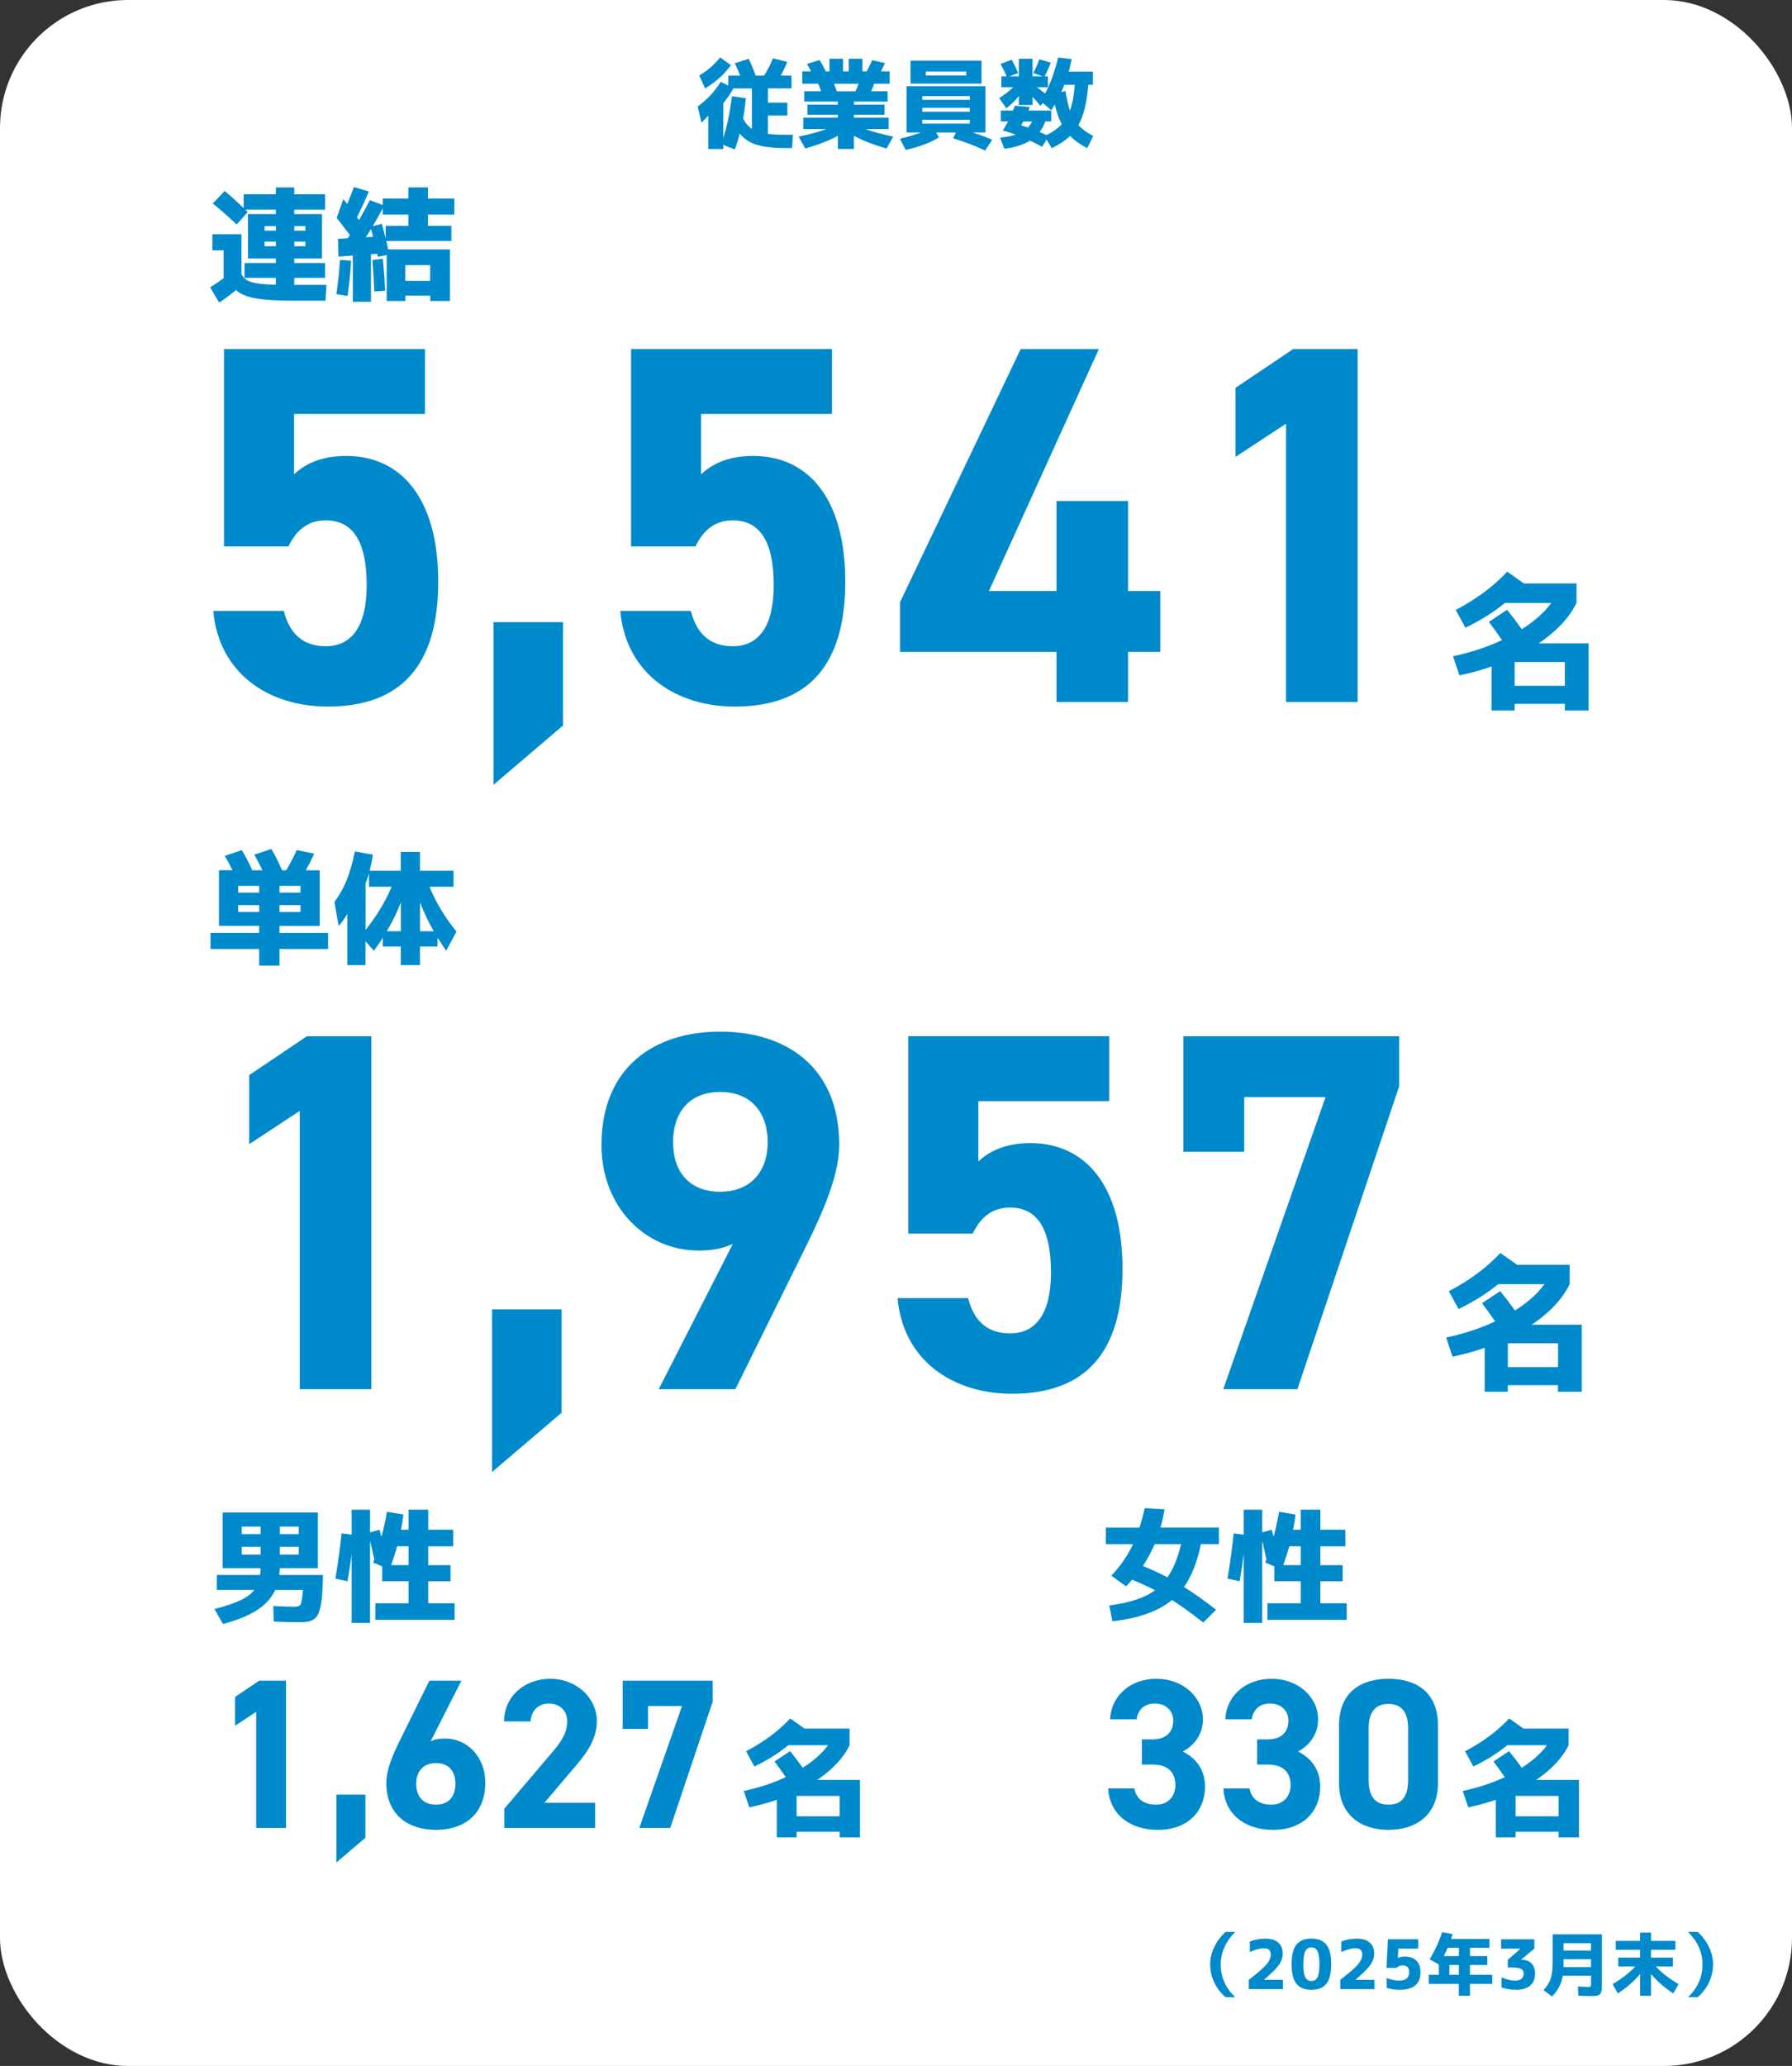 <?xml version="1.0" encoding="UTF-8"?>
<svg id="_レイヤー_2" data-name="レイヤー 2" xmlns="http://www.w3.org/2000/svg" width="420" height="484" viewBox="0 0 420 484">
  <rect x="0" y="0" width="420" height="484" fill="#333333" stroke="none"/>
  <defs>
    <style>
      .cls-1 {
        fill: #fff;
      }

      .cls-2 {
        fill: #008acc;
      }
    </style>
  </defs>
  <g id="TEXT">
    <rect class="cls-1" width="420" height="484" rx="30" ry="30"/>
    <g>
      <path class="cls-2" d="M173.38,31.32c-.38,1.41-.76,2.65-1.13,3.7l-2.74-1.08v.97h-3.5v-7.84c-.63.74-1.17,1.28-1.63,1.63l-.85-3.75c1.18-.89,2.17-1.76,2.96-2.6.79-.84,1.61-1.91,2.45-3.2l1.75.92v-2.35h2.81c-.49-1.18-.92-2.15-1.29-2.9l3.27-1.04c.6,1.24,1.14,2.55,1.63,3.93h1.98c.83-1.29,1.51-2.64,2.05-4.05l3.36.83c-.38,1.03-.89,2.1-1.52,3.22h2.53v2.99h-5.52v3.36h4.55v2.99h-4.55v4.32c1.06.14,2.58.21,4.58.21h1.26l-.18,3.11h-1.29c-2.97,0-5.29-.25-6.95-.75-1.66-.5-3-1.38-4.02-2.63ZM165.26,20.72l-1.38-3.04c1.06-.64,1.95-1.28,2.67-1.9s1.47-1.4,2.25-2.33l2.53,1.82c-.94,1.21-1.85,2.22-2.75,3.02-.9.81-2,1.61-3.32,2.43ZM174.17,27.78c.55,1.07,1.24,1.88,2.07,2.42v-9.48h-4.37c-.63,1.2-1.41,2.35-2.35,3.47v8.17c.94-3.05,1.61-6.33,2.02-9.82l3.27.48c-.15,1.67-.37,3.26-.64,4.76Z"/>
      <path class="cls-2" d="M208.27,27.57v2.67h-5.43c1.84.66,4.01,1.25,6.51,1.77l-1.56,2.78c-3.08-.87-5.63-1.86-7.64-2.97v3.08h-3.77v-3.08c-2.01,1.1-4.55,2.09-7.64,2.97l-1.56-2.78c2.5-.52,4.67-1.11,6.51-1.77h-5.43v-2.67h8.12v-.69h-7.15v-2.37h7.15v-.71h-7.89v-2.42h3.96c-.18-.51-.41-1.1-.67-1.77h-3.75v-2.9h2.07c-.43-.8-.75-1.38-.97-1.75l2.97-.9c.41.66.9,1.54,1.45,2.65h.85v-2.94h3.2v2.94h1.33v-2.94h3.2v2.94h.99c.54-.98.97-1.86,1.31-2.62l2.97.69c-.37.84-.67,1.49-.92,1.93h2.02v2.9h-3.61c-.17.48-.41,1.07-.71,1.77h3.86v2.42h-7.89v.71h7.15v2.37h-7.15v.69h8.12ZM200.48,21.39c.25-.46.5-1.05.76-1.77h-5.77c.26.68.48,1.27.67,1.77h4.35Z"/>
      <path class="cls-2" d="M228.03,31.05c1.83.6,3.33,1.17,4.53,1.7l-1.68,2.53c-2.06-1-4.55-1.96-7.5-2.88l.67-1.36h-4.65l.67,1.15c-1.92,1.2-4.52,2.18-7.8,2.94l-1.36-2.62c1.82-.44,3.47-.93,4.94-1.47h-3.38v-10.83h18.49v10.83h-2.94ZM216.99,19.59h-3.59v-5.38h16.65v5.38h-13.06ZM216.16,23.39h11.13v-.87h-11.13v.87ZM216.16,25.27v.9h11.13v-.9h-11.13ZM216.16,28.06v.9h11.13v-.9h-11.13ZM216.99,17.68h9.48v-.92h-9.48v.92Z"/>
      <path class="cls-2" d="M242.18,17.11c.58-1.1,1.05-2.18,1.4-3.22l2.69.78c-.38,1.06-.87,2.13-1.45,3.22h.78v2.55h-2.58c.72.51,1.36,1,1.91,1.47,1.23-2.25,2.25-5.07,3.08-8.44l3.17.39c-.18.94-.41,1.91-.69,2.92h5.66v3.08h-1.08c-.32,4.14-1.1,7.29-2.32,9.45.8.89,1.96,1.74,3.47,2.55l-1.4,2.85c-1.67-.86-3.01-1.82-4.02-2.88-1.07,1.06-2.51,2.02-4.3,2.88l-1.2-2-1.06,1.68c-1.01-.55-1.96-1.03-2.83-1.45-1.61,1.01-3.62,1.64-6.03,1.89l-.99-2.58c1.49-.17,2.72-.41,3.7-.71-.77-.29-1.79-.61-3.06-.97.57-.92.98-1.62,1.24-2.12h-1.7v-2.55h2.85c.18-.49.33-.87.44-1.15l3.5.32c-.06.18-.17.46-.32.83h5.34v2.55h-1.38c-.32.91-.77,1.72-1.33,2.46.35.15.88.4,1.59.74,1.52-.75,2.71-1.59,3.59-2.53-.63-1.18-1.17-2.72-1.63-4.62-.28.46-.55.9-.83,1.31l-1.96-1.66-.58.64c-.71-.87-1.32-1.57-1.84-2.09v1.89h-3.22v-2.09c-.84,1.06-1.83,2.02-2.94,2.88l-1.66-2.39c1.32-.86,2.41-1.71,3.27-2.55h-2.76v-2.55h1.24c-.51-1.13-.98-2.11-1.43-2.92l2.6-.99c.57,1,1.07,2.04,1.52,3.13l-2.05.78h2.21v-4.12h3.22v4.12h2.39l-2.23-.78ZM240.93,29.87c.35-.37.67-.84.97-1.4h-2.05c-.11.2-.28.5-.53.9.83.25,1.37.41,1.61.51ZM250.78,25.92c.54-1.47.91-3.49,1.13-6.05h-2.46c-.38.9-.62,1.46-.71,1.68l.99-.21c.28,1.83.63,3.35,1.06,4.58Z"/>
    </g>
    <g>
      <path class="cls-2" d="M283.63,460.24c0-1.43.33-2.81.98-4.15.65-1.34,1.53-2.5,2.64-3.5h2.24c-2.25,2.32-3.38,4.86-3.38,7.65,0,2.92,1.12,5.47,3.38,7.65h-2.24c-1.14-.97-2.03-2.12-2.66-3.46-.63-1.33-.95-2.73-.95-4.19Z"/>
      <path class="cls-2" d="M296.26,463.78v.03h4.43v2.19h-8v-2.19c2.1-1.61,3.49-2.81,4.15-3.61.67-.79,1-1.57,1-2.31,0-.98-.54-1.47-1.63-1.47-.87,0-1.97.3-3.28.9v-2.48c1.15-.45,2.38-.67,3.68-.67s2.29.31,2.98.92c.7.61,1.05,1.46,1.05,2.55,0,.94-.3,1.83-.9,2.69s-1.76,2-3.49,3.46Z"/>
      <path class="cls-2" d="M303.86,455.57c.76-.94,1.93-1.41,3.5-1.41s2.73.47,3.5,1.41,1.14,2.47,1.14,4.59-.38,3.65-1.14,4.59-1.93,1.41-3.5,1.41-2.73-.47-3.5-1.41-1.14-2.47-1.14-4.59.38-3.65,1.14-4.59ZM305.94,463.22c.3.59.78.88,1.42.88s1.11-.29,1.42-.88c.3-.59.46-1.61.46-3.06s-.15-2.47-.46-3.06c-.3-.59-.78-.88-1.42-.88s-1.11.29-1.42.88c-.3.59-.46,1.61-.46,3.06s.15,2.47.46,3.06Z"/>
      <path class="cls-2" d="M317.7,463.78v.03h4.43v2.19h-8v-2.19c2.1-1.61,3.49-2.81,4.15-3.61.67-.79,1-1.57,1-2.31,0-.98-.54-1.47-1.63-1.47-.87,0-1.97.3-3.28.9v-2.48c1.15-.45,2.38-.67,3.68-.67s2.29.31,2.98.92c.7.61,1.05,1.46,1.05,2.55,0,.94-.3,1.83-.9,2.69s-1.76,2-3.49,3.46Z"/>
      <path class="cls-2" d="M329.2,458.37c1.2,0,2.12.32,2.76.95.64.63.97,1.54.97,2.71,0,2.75-1.63,4.13-4.9,4.13-1.08,0-2.09-.15-3.04-.45v-2.3c1.12.39,2.1.59,2.93.59,1.57,0,2.35-.66,2.35-1.97,0-1.07-.53-1.6-1.6-1.6-.47,0-.93.2-1.39.61h-2.32l.32-6.72h7.12v2.19h-4.67l-.1,2.18h.03c.49-.21,1-.32,1.54-.32Z"/>
      <path class="cls-2" d="M338,452.64l2.46.48c-.07.26-.2.63-.37,1.12h8.99v2.08h-4.56v1.94h4.08v2.08h-4.08v2.3h5.23v2.14h-5.23v2.77h-2.61v-2.77h-7.04v-2.14h2.35v-2.42l-2.16-1.2c1.27-2.09,2.25-4.22,2.93-6.38ZM339.3,456.32c-.18.44-.49,1.08-.91,1.94h3.54v-1.94h-2.62ZM341.92,460.34h-2.21v2.3h2.21v-2.3Z"/>
      <path class="cls-2" d="M356.71,459.12c.93,0,1.67.29,2.23.86.56.58.84,1.35.84,2.34,0,1.24-.38,2.19-1.14,2.85-.76.66-1.85.99-3.26.99-1.22,0-2.37-.19-3.47-.56v-2.35c1.18.5,2.27.75,3.25.75.62,0,1.1-.14,1.44-.43.34-.29.51-.69.51-1.2s-.21-.89-.62-1.11c-.41-.22-1.18-.33-2.3-.33h-.8v-1.82l2.96-2.56v-.03h-4.53v-2.19h7.79v2.19l-3.12,2.58v.03h.21Z"/>
      <path class="cls-2" d="M363.76,467.73l-2-1.5c.84-.91,1.41-1.84,1.71-2.8.3-.96.45-2.41.45-4.35v-5.92h11.52v11.57c0,.49,0,.88-.02,1.16-.02.28-.06.54-.14.78s-.16.41-.26.52c-.1.11-.27.2-.5.28s-.47.13-.73.14c-.26.02-.61.02-1.06.02-.41,0-1.34-.03-2.8-.08l-.13-2.16c.33.01.69.02,1.08.04.39.02.69.03.9.04.21.01.36.02.46.02.31,0,.5-.03.56-.1s.1-.25.1-.56v-1.97h-6.62c-.33,1.91-1.17,3.53-2.51,4.86ZM366.46,456.98h6.43v-1.74h-6.43v1.74ZM366.46,458.99v1.86h6.43v-1.86h-6.43Z"/>
      <path class="cls-2" d="M378.69,454.7h5.71v-1.94h2.56v1.94h5.71v2.08h-5.71v1.84h5.12v2.08h-3.98c1.34,1.45,3.11,2.83,5.31,4.13l-1.23,2.18c-2.06-1.34-3.8-2.86-5.22-4.56v5.1h-2.56v-5.1c-1.39,1.67-3.12,3.19-5.22,4.56l-1.23-2.18c2.2-1.3,3.97-2.68,5.31-4.13h-3.98v-2.08h5.12v-1.84h-5.71v-2.08Z"/>
      <path class="cls-2" d="M401.49,460.24c0,1.46-.32,2.86-.95,4.19-.63,1.33-1.52,2.49-2.66,3.46h-2.24c2.25-2.18,3.38-4.72,3.38-7.65s-1.12-5.33-3.38-7.65h2.24c1.11.99,1.99,2.16,2.64,3.5s.98,2.72.98,4.15Z"/>
    </g>
    <g>
      <path class="cls-2" d="M67.6,128.02h-15.1v-46.26h47.1v15.22h-30.68v14.14c2.28-2.16,5.99-4.31,12.22-4.31,12.7,0,21.57,9.71,21.57,29.48s-8.87,29.24-25.89,29.24c-13.9,0-25.53-7.79-26.84-22.41h16.54c1.32,5.27,4.43,8.27,9.83,8.27,5.99,0,9.59-4.55,9.59-14.26s-2.88-15.22-9.59-15.22c-4.31,0-6.95,2.4-8.75,6.11Z"/>
      <path class="cls-2" d="M131.96,169.97l-16.3,13.9v-38.11h16.3v24.21Z"/>
      <path class="cls-2" d="M163,128.02h-15.1v-46.26h47.1v15.22h-30.68v14.14c2.28-2.16,5.99-4.31,12.22-4.31,12.7,0,21.57,9.71,21.57,29.48s-8.87,29.24-25.89,29.24c-13.9,0-25.53-7.79-26.84-22.41h16.54c1.32,5.27,4.43,8.27,9.83,8.27,5.99,0,9.59-4.55,9.59-14.26s-2.88-15.22-9.59-15.22c-4.31,0-6.95,2.4-8.75,6.11Z"/>
      <path class="cls-2" d="M257.56,81.76l-25.77,56.69h15.82v-21.09h16.78v21.09h7.55v14.26h-7.55v11.74h-16.78v-11.74h-36.67v-11.62l28.28-59.32h18.34Z"/>
      <path class="cls-2" d="M318.2,164.45h-16.78v-65.19l-11.86,7.79v-16.18l13.54-9.11h15.1v82.69Z"/>
    </g>
    <g>
      <path class="cls-2" d="M87.04,325.45h-16.78v-65.19l-11.86,7.79v-16.18l13.54-9.11h15.1v82.69Z"/>
      <path class="cls-2" d="M131.63,330.96l-16.3,13.9v-38.11h16.3v24.21Z"/>
      <path class="cls-2" d="M171.77,291.41c-2.64,1.2-5.15,1.56-8.03,1.56-12.7,0-22.77-10.43-22.77-24.69,0-18.34,12.46-26.6,27.8-26.6s27.92,8.15,27.92,26.48c0,6.47-3,14.14-7.67,23.61l-16.66,33.68h-17.98l17.38-34.04ZM168.78,255.82c-7.19,0-11.03,4.79-11.03,11.75s3.83,11.62,11.03,11.62,11.15-4.79,11.15-11.62-3.83-11.75-11.15-11.75Z"/>
      <path class="cls-2" d="M227.98,289.01h-15.1v-46.26h47.1v15.22h-30.68v14.14c2.28-2.16,5.99-4.31,12.22-4.31,12.7,0,21.57,9.71,21.57,29.48s-8.87,29.24-25.89,29.24c-13.9,0-25.53-7.79-26.84-22.41h16.54c1.32,5.27,4.43,8.27,9.83,8.27,5.99,0,9.59-4.55,9.59-14.26s-2.88-15.22-9.59-15.22c-4.31,0-6.95,2.4-8.75,6.11Z"/>
      <path class="cls-2" d="M277.36,269.84v-27.08h50.57v11.74l-23.85,70.95h-17.38l23.97-68.43h-19.05v12.82h-14.26Z"/>
    </g>
    <g>
      <path class="cls-2" d="M67.04,428.24h-7v-27.2l-4.95,3.25v-6.75l5.65-3.8h6.3v34.5Z"/>
      <path class="cls-2" d="M85.64,430.54l-6.8,5.8v-15.9h6.8v10.1Z"/>
      <path class="cls-2" d="M100.94,407.94c1.05-.5,2.1-.65,3.35-.65,5.3,0,9.45,4.35,9.45,10.3,0,7.65-5.15,11.1-11.55,11.1s-11.65-3.4-11.65-11.05c0-2.7,1.2-5.9,3.15-9.85l6.95-14.05h7.5l-7.2,14.2ZM102.19,422.79c3,0,4.55-2,4.55-4.9s-1.55-4.85-4.55-4.85-4.65,2-4.65,4.85,1.55,4.9,4.65,4.9Z"/>
      <path class="cls-2" d="M139.49,428.24h-21.3v-4.5l11.55-13.6c2.15-2.5,3.2-4.6,3.2-6.85,0-2.8-2.05-4.2-4.3-4.2s-4.1,1.45-4.3,4.2h-6.2c0-5.95,4.9-10,10.85-10s10.9,4.3,10.9,10c0,4.55-3,8.1-5.2,10.7l-7.1,8.35h11.9v5.9Z"/>
      <path class="cls-2" d="M145.94,405.04v-11.3h21.1v4.9l-9.95,29.6h-7.25l10-28.55h-7.95v5.35h-5.95Z"/>
    </g>
    <g>
      <path class="cls-2" d="M49.78,54.87h6.81v9.37c.37.62.78,1.08,1.25,1.38s1.23.55,2.29.74,2.57.31,4.52.35v-1.62h-7.34v-3.48h7.34v-1.04h-6.53v-10.41h6.53v-1.04h-7.16c.06.08.15.17.28.29s.23.2.3.26l-2.61,2.93c-1.84-1.76-3.7-3.4-5.6-4.93l2.81-2.93c1.47,1.24,2.95,2.57,4.44,4v-3.22h7.54v-1.6h4.32v1.6h7.22v3.6h-7.22v1.04h6.5v10.41h-6.5v1.04h7.22v3.48h-7.22v1.65h7.54l-.23,3.71h-7.28c-3.96,0-6.98-.18-9.06-.55s-3.63-1.01-4.65-1.94c-1.16.99-2.46,1.96-3.92,2.93l-2.12-3.57c1.22-.75,2.27-1.47,3.16-2.15v-6.53h-2.64v-3.77ZM62.02,54.03h2.64v-1.04h-2.64v1.04ZM62.02,57.68h2.64v-1.07h-2.64v1.07ZM71.59,54.03v-1.04h-2.61v1.04h2.61ZM71.59,56.61h-2.61v1.07h2.61v-1.07Z"/>
      <path class="cls-2" d="M78.84,68.9c.41-2.82.69-5.49.84-8l2.61.17c-.14,2.69-.42,5.44-.84,8.27l-2.61-.44ZM78.9,51.07l1.57-4.41c.1.12.25.3.45.55.2.25.35.44.45.58.6-1.37,1.12-2.7,1.57-3.97l3.51,1.04c-.89,2.13-1.82,4.14-2.78,6.03.06.1.14.22.26.38.12.16.18.24.2.26,1.08-1.86,1.93-3.4,2.55-4.64l3.02,1.13v-1.51h6v-2.61h4.61v2.61h6.18v3.77h-6.18v2.64h5.48v3.54h-15.25c.06.25.14.61.25,1.09.11.47.17.77.19.88h14.47v12.09h-4.61v-1.25h-5.83v1.25h-4.38v-10.76l-2.06.41-.17-.7-1.45.09v11.14h-4.26v-10.82l-3.36.23-.12-4.15,2.29-.15c.06-.08.14-.2.25-.36.11-.16.19-.29.25-.39-1.66-2.17-2.69-3.5-3.07-4ZM87.43,55.48c-.06-.21-.21-.82-.46-1.83-.14.21-.34.54-.61.97-.27.44-.47.76-.61.97l1.68-.12ZM90.27,68.12l-2.55.17c-.08-2.15-.22-4.6-.43-7.37l2.44-.29c.23,2.36.42,4.85.55,7.48ZM87.34,52.98l2.15-.55c.33,1.18.63,2.32.9,3.42v-2.93h5.31v-2.64h-6v-1.45c-.66,1.24-1.44,2.62-2.35,4.15ZM100.82,65.8v-3.68h-5.83v3.68h5.83Z"/>
    </g>
    <g>
      <path class="cls-2" d="M65.5,216.91v1.65h11.4v3.77h-11.4v3.89h-4.76v-3.89h-11.4v-3.77h11.4v-1.65h-9.42v-13.05h3.16c-.66-1.31-1.26-2.44-1.8-3.36l4-1.33c.89,1.45,1.7,3.02,2.44,4.7h2.38c-.68-1.43-1.32-2.65-1.91-3.65l4-1.33c.89,1.49,1.73,3.15,2.52,4.99h.96c.95-1.57,1.77-3.14,2.46-4.73l4.12.84c-.6,1.33-1.26,2.63-1.97,3.89h3.25v13.05h-9.42ZM55.82,209.11h4.93v-1.57h-4.93v1.57ZM60.75,213.64v-1.59h-4.93v1.59h4.93ZM70.43,209.11v-1.57h-4.93v1.57h4.93ZM65.5,213.64h4.93v-1.59h-4.93v1.59Z"/>
      <path class="cls-2" d="M106.3,203.98v3.77h-5.63c1.49,3.65,3.6,7.15,6.32,10.5l-2.41,4.47c-.64-.91-1.31-1.92-2.03-3.04v2.06h-4.12v4.35h-4.5v-4.35h-4.21v-2.03c-.56.89-1.26,1.9-2.09,3.02l-1.97-2.2v5.57h-4.26v-11.98c-.66,1.1-1.33,2.04-2.03,2.81l-.99-5.63c1.16-1.57,2.11-3.26,2.86-5.09s1.39-4.07,1.93-6.74l4.23.75c-.19,1.31-.45,2.57-.78,3.77h7.31v-4.41h4.5v4.41h7.86ZM91.78,207.75h-5.31v-3.13c-.23.81-.49,1.6-.78,2.35v10.88c2.63-3.31,4.66-6.67,6.09-10.09ZM93.95,211.43c-.93,2.36-2.02,4.6-3.28,6.73h3.28v-6.73ZM101.66,218.16c-1.2-2.07-2.27-4.31-3.22-6.73v6.73h3.22Z"/>
    </g>
    <g>
      <path class="cls-2" d="M68.94,376.41c.58,0,.99-.08,1.22-.23.23-.15.41-.48.52-.99s.22-1.4.32-2.7h-6.5c-.85,1.86-2.27,3.43-4.25,4.71-1.98,1.29-4.64,2.37-7.99,3.26l-2-3.51c2.55-.66,4.56-1.33,6.03-2.02,1.47-.69,2.57-1.5,3.31-2.45h-8.79v-3.51h10.15c.08-.66.12-1.19.12-1.59h-8.9v-13.05h22.33v13.05h-8.93c0,.37-.04.9-.12,1.59h10.24c-.04,1.72-.1,3.15-.17,4.29s-.21,2.14-.39,3c-.18.86-.39,1.52-.62,1.99-.23.46-.57.84-1,1.12-.43.28-.89.46-1.36.54-.47.08-1.1.12-1.87.12-1.93,0-3.97-.05-6.12-.14l-.12-3.65c2.15.12,3.78.17,4.9.17ZM61.08,359.41v-1.77h-4.41v1.77h4.41ZM61.08,362.37h-4.41v1.83h4.41v-1.83ZM65.6,359.41h4.41v-1.77h-4.41v1.77ZM65.6,362.37v1.83h4.41v-1.83h-4.41Z"/>
      <path class="cls-2" d="M100.37,375.6h6.18v3.89h-18.59v-3.89h7.8v-5.16h-6.18v-3.48l-2.15-.9c.04-.08.09-.2.16-.36.07-.16.11-.28.13-.36-.25-1.2-.58-2.66-.99-4.38v19.23h-4.32v-16.1c-.17,1.51-.49,3.62-.96,6.35l-2.84-.61c.6-3.6,1.08-7.13,1.45-10.61l2.35.32v-5.86h4.32v5.31l2.23-.61.44,1.65c.54-1.97.97-3.92,1.28-5.86l3.86.64c-.16,1.31-.34,2.5-.55,3.57h1.77v-4.7h4.61v4.7h5.86v3.89h-5.86v4.41h5.22v3.77h-5.22v5.16ZM91.67,366.66h4.09v-4.41h-2.67c-.37,1.35-.84,2.82-1.42,4.41Z"/>
    </g>
    <g>
      <path class="cls-2" d="M267.63,407.49h2.55c2.85,0,4.8-1.5,4.8-4.4,0-2.3-1.75-4-4.3-4s-4,1.55-4.3,3.7h-6.2c.25-5.65,4.9-9.5,10.85-9.5,6.3,0,10.9,4.35,10.9,9.5,0,3.9-2.4,6.3-4.7,7.55,2.95,1.45,5.2,4.15,5.2,8.25,0,5.6-3.9,10.1-11,10.1s-11.45-4.1-11.7-9.7h6.15c.35,2.2,2,3.8,5.1,3.8,2.8,0,4.5-2,4.5-4.55,0-3.05-1.75-4.85-5.3-4.85h-2.55v-5.9Z"/>
      <path class="cls-2" d="M294.63,407.49h2.55c2.85,0,4.8-1.5,4.8-4.4,0-2.3-1.75-4-4.3-4s-4,1.55-4.3,3.7h-6.2c.25-5.65,4.9-9.5,10.85-9.5,6.3,0,10.9,4.35,10.9,9.5,0,3.9-2.4,6.3-4.7,7.55,2.95,1.45,5.2,4.15,5.2,8.25,0,5.6-3.9,10.1-11,10.1s-11.45-4.1-11.7-9.7h6.15c.35,2.2,2,3.8,5.1,3.8,2.8,0,4.5-2,4.5-4.55,0-3.05-1.75-4.85-5.3-4.85h-2.55v-5.9Z"/>
      <path class="cls-2" d="M337.03,417.69c0,7.75-5.4,11-11.6,11s-11.6-3.25-11.6-11v-13.4c0-8.1,5.4-11,11.6-11s11.6,2.9,11.6,10.95v13.45ZM325.43,399.19c-3.15,0-4.65,2-4.65,5.7v12.2c0,3.7,1.5,5.7,4.65,5.7s4.6-2,4.6-5.7v-12.2c0-3.7-1.5-5.7-4.6-5.7Z"/>
    </g>
    <g>
      <path class="cls-2" d="M268.28,353.32l4.67.26c-.23,1.45-.55,2.88-.96,4.29h13.69v3.89h-4.21c-.87,4.18-2.19,7.52-3.97,10.03,2.42,1.51,4.92,3.29,7.51,5.34l-2.99,2.99c-2.78-2.18-5.23-3.94-7.34-5.28-3.15,2.63-7.8,4.29-13.95,4.99l-.75-3.71c4.79-.62,8.37-1.81,10.73-3.57-1.72-.89-3.51-1.71-5.37-2.46-.62.7-1.09,1.21-1.42,1.54l-3.45-2.49c2.15-2.28,3.84-4.74,5.08-7.37h-6.38v-3.89h7.89c.46-1.41.87-2.93,1.22-4.55ZM273.62,369.54c1.33-1.89,2.4-4.49,3.19-7.77h-6.18c-.79,1.82-1.72,3.52-2.78,5.1,1.84.72,3.76,1.61,5.77,2.67Z"/>
      <path class="cls-2" d="M309.46,375.6h6.18v3.89h-18.59v-3.89h7.8v-5.16h-6.18v-3.48l-2.15-.9c.04-.08.09-.2.16-.36.07-.16.11-.28.13-.36-.25-1.2-.58-2.66-.99-4.38v19.23h-4.32v-16.1c-.17,1.51-.49,3.62-.96,6.35l-2.84-.61c.6-3.6,1.08-7.13,1.45-10.61l2.35.32v-5.86h4.32v5.31l2.23-.61.44,1.65c.54-1.97.97-3.92,1.28-5.86l3.86.64c-.16,1.31-.34,2.5-.55,3.57h1.77v-4.7h4.61v4.7h5.86v3.89h-5.86v4.41h5.22v3.77h-5.22v5.16ZM300.76,366.66h4.09v-4.41h-2.67c-.37,1.35-.84,2.82-1.42,4.41Z"/>
    </g>
    <path class="cls-2" d="M372.33,150.73v15.71h-5.57v-1.54h-11.76v1.54h-5.42v-10.29c-2.4.84-4.91,1.53-7.53,2.07l-1.5-4.48c4.18-.89,8-2.15,11.48-3.78-1.12-1.63-2.15-3.06-3.08-4.27l4.27-2.83c1.14,1.4,2.3,2.92,3.46,4.55,3.01-1.91,5.31-3.97,6.9-6.16h-10.85c-2.57,2.12-5.66,4.06-9.27,5.81l-2.28-4.17c4.78-2.5,8.81-5.48,12.08-8.96l3.92,2.76h12.32v4.55c-1.66,3.43-4.61,6.59-8.86,9.49h11.69ZM355,155.1v5.56h11.76v-5.56h-11.76Z"/>
    <path class="cls-2" d="M370.72,310.34v15.71h-5.57v-1.54h-11.76v1.54h-5.42v-10.29c-2.4.84-4.91,1.53-7.53,2.07l-1.5-4.48c4.18-.89,8-2.15,11.48-3.78-1.12-1.63-2.15-3.06-3.08-4.27l4.27-2.83c1.14,1.4,2.3,2.92,3.46,4.55,3.01-1.91,5.31-3.97,6.9-6.16h-10.85c-2.57,2.12-5.66,4.06-9.27,5.81l-2.28-4.17c4.78-2.5,8.81-5.48,12.08-8.96l3.92,2.76h12.32v4.55c-1.66,3.43-4.61,6.59-8.86,9.49h11.69ZM353.4,314.71v5.56h11.76v-5.56h-11.76Z"/>
    <path class="cls-2" d="M370.07,416.99v13.47h-4.77v-1.32h-10.08v1.32h-4.65v-8.82c-2.06.72-4.21,1.31-6.45,1.77l-1.29-3.84c3.58-.76,6.86-1.84,9.84-3.24-.96-1.4-1.84-2.62-2.64-3.66l3.66-2.43c.98,1.2,1.97,2.5,2.97,3.9,2.58-1.64,4.55-3.4,5.91-5.28h-9.3c-2.2,1.82-4.85,3.48-7.95,4.98l-1.95-3.57c4.1-2.14,7.55-4.7,10.35-7.68l3.36,2.37h10.56v3.9c-1.42,2.94-3.95,5.65-7.59,8.13h10.02ZM355.22,420.74v4.77h10.08v-4.77h-10.08Z"/>
    <path class="cls-2" d="M201.56,416.99v13.47h-4.77v-1.32h-10.08v1.32h-4.65v-8.82c-2.06.72-4.21,1.31-6.45,1.77l-1.29-3.84c3.58-.76,6.86-1.84,9.84-3.24-.96-1.4-1.84-2.62-2.64-3.66l3.66-2.43c.98,1.2,1.97,2.5,2.97,3.9,2.58-1.64,4.55-3.4,5.91-5.28h-9.3c-2.2,1.82-4.85,3.48-7.95,4.98l-1.95-3.57c4.1-2.14,7.55-4.7,10.35-7.68l3.36,2.37h10.56v3.9c-1.42,2.94-3.95,5.65-7.59,8.13h10.02ZM186.71,420.74v4.77h10.08v-4.77h-10.08Z"/>
  </g>
</svg>
